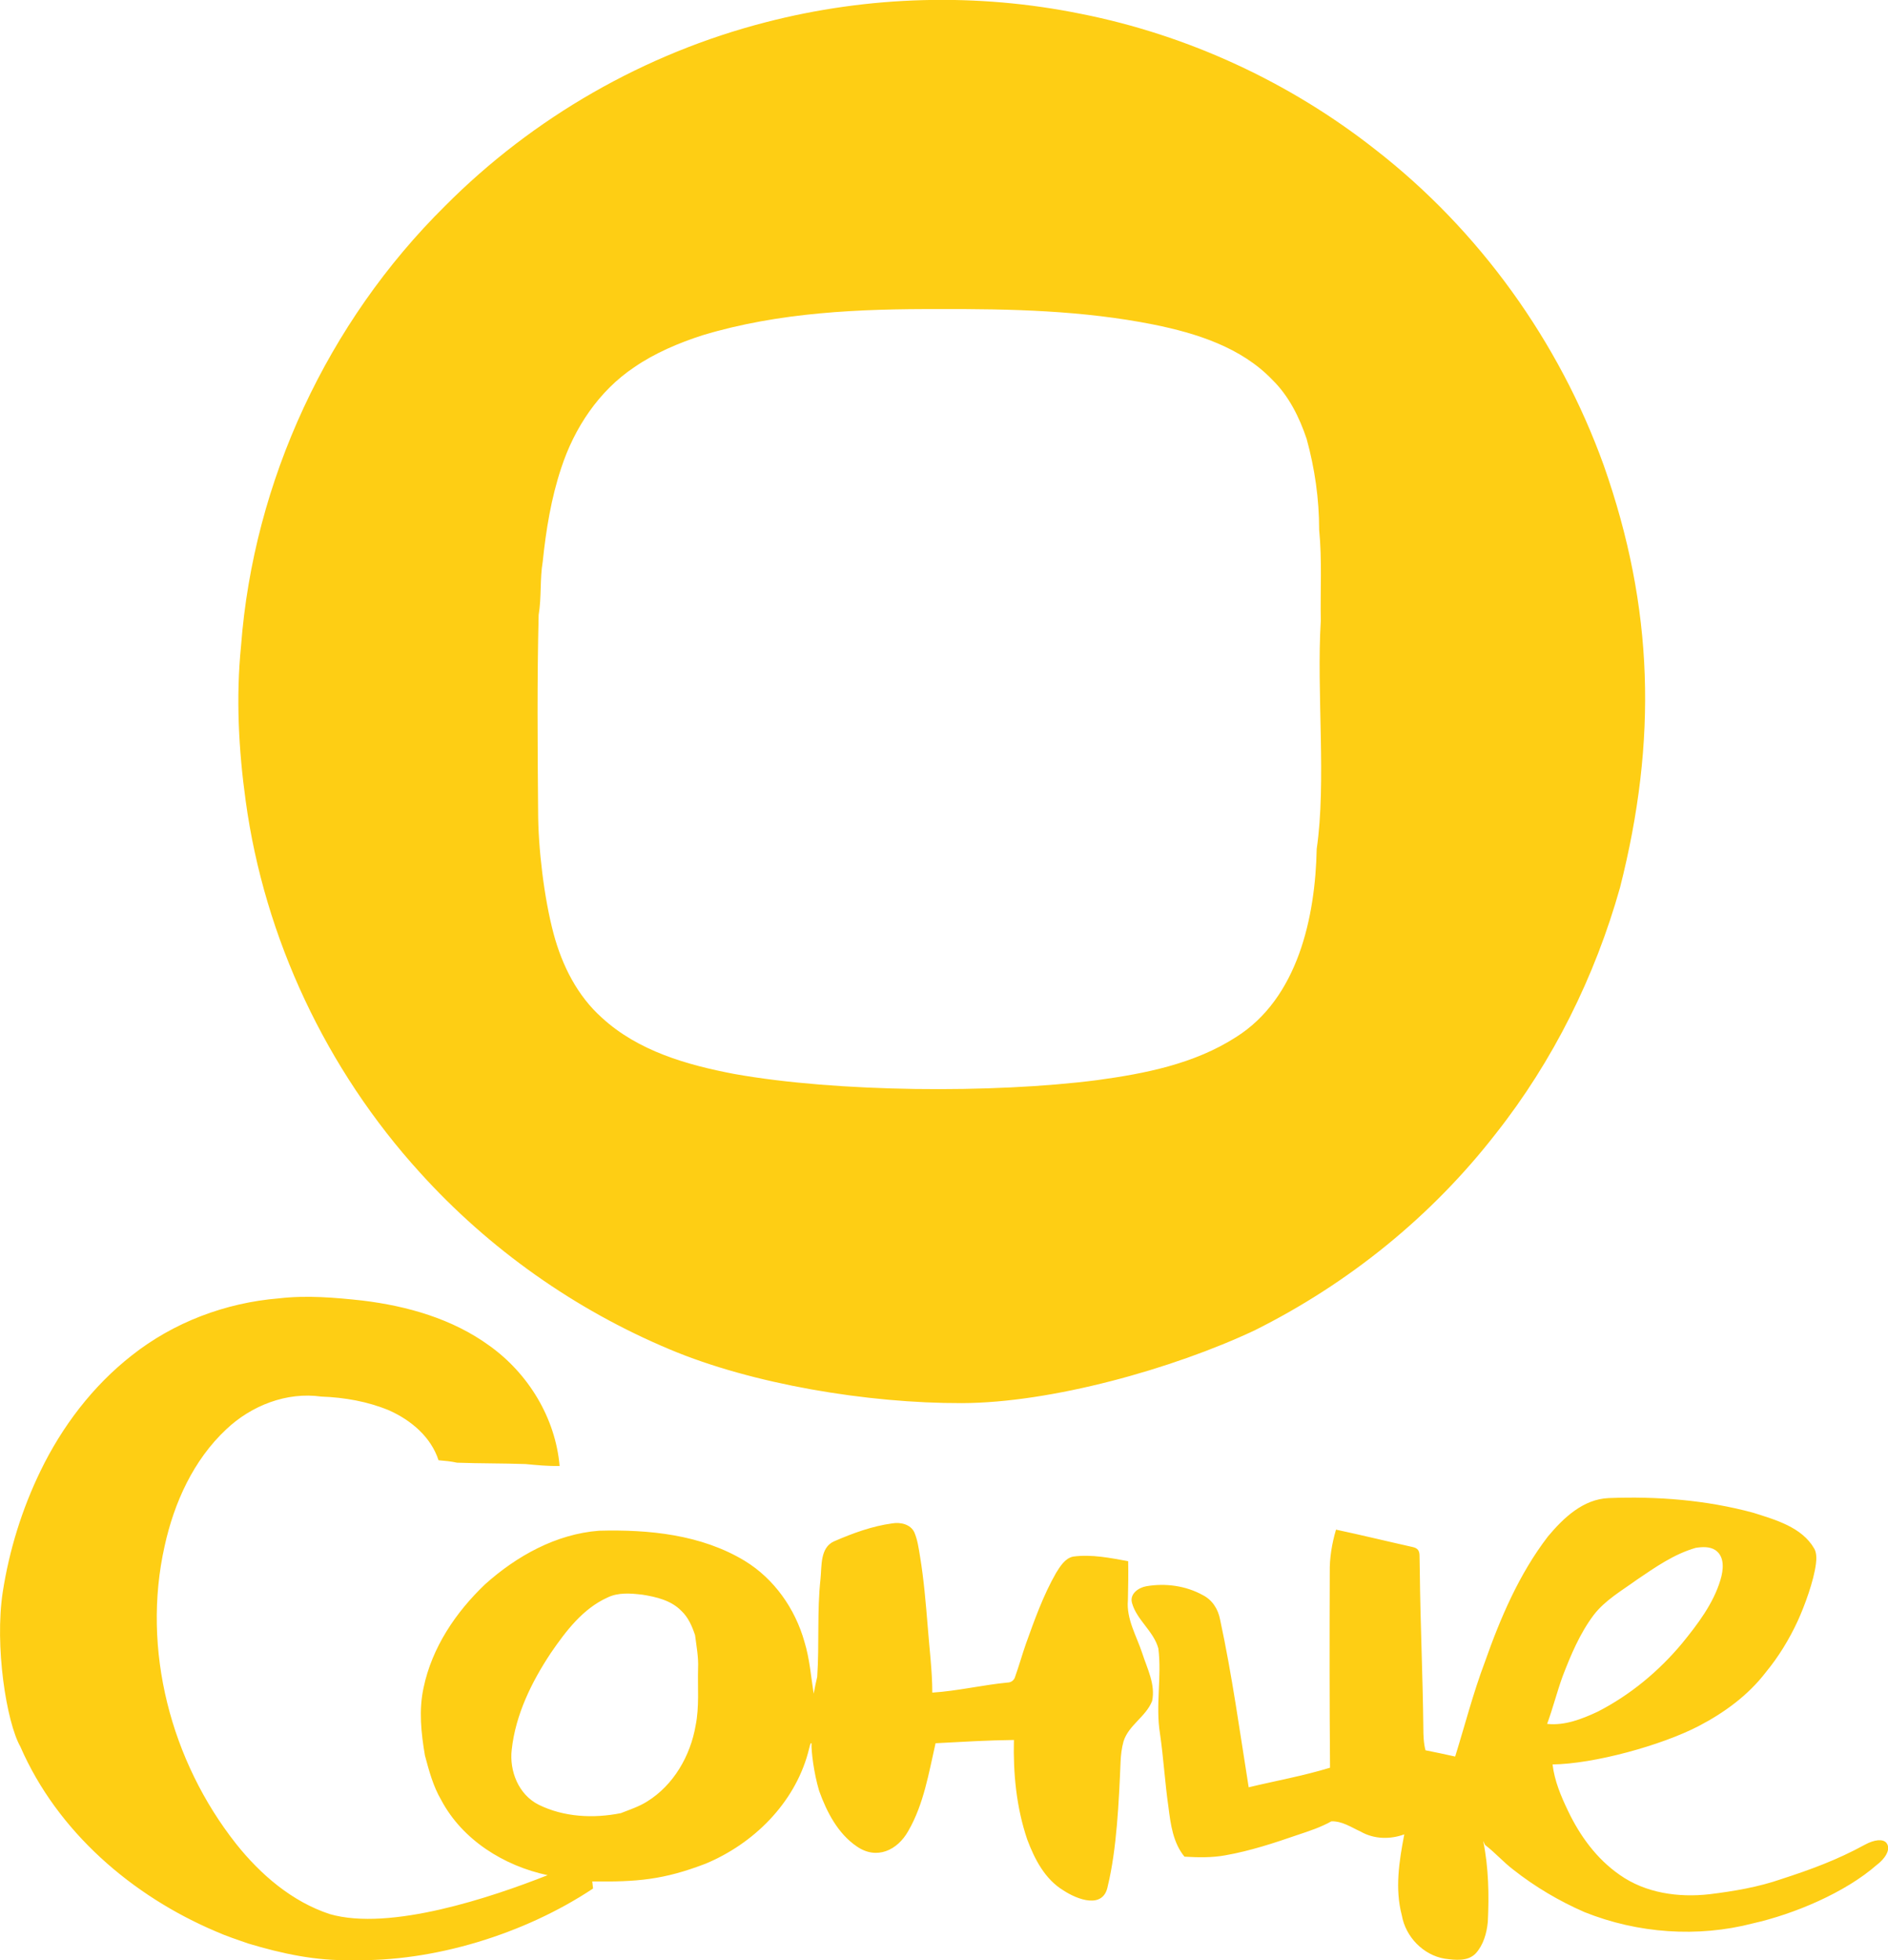 <?xml version="1.0" encoding="utf-8"?>
<!-- Generator: Adobe Illustrator 22.1.0, SVG Export Plug-In . SVG Version: 6.00 Build 0)  -->
<svg version="1.1" id="_x31_" xmlns="http://www.w3.org/2000/svg" xmlns:xlink="http://www.w3.org/1999/xlink" x="0px" y="0px"
	 viewBox="0 0 694 720.5" style="enable-background:new 0 0 694 720.5;" xml:space="preserve">
<style type="text/css">
	.st0{fill-rule:evenodd;clip-rule:evenodd;fill:#FECE14;}
</style>
<path class="st0" d="M281.4,8.2c37.8-9.8,77.7-10.9,116-3.1c39.3,7.8,76.7,25.1,108.2,49.9c38.2,29.7,67.5,70.5,83.9,116
	c18.5,52.5,19.7,101.2,6,155.2c-9.2,32.7-24.6,63.8-45.7,90.5c-23.6,30.4-54.2,55.1-88.7,72.3c-30,14.1-74.6,26.6-107.5,26.7
	c-34.8,0.1-77.1-7-107.3-19.7c-34.9-14.6-66.5-36.9-91.9-65c-34.4-37.8-57.2-86.1-64.1-136.7c-2.6-18.8-3.6-38-1.7-56.9
	c4.6-60.6,31.8-119,75-161.7C196,43.1,237.1,19.6,281.4,8.2L281.4,8.2z M258.3,123.2c-8.7,2.8-17.7,6.6-25.2,11.8
	c-13,8.7-22,22.3-26.8,37c-3.7,11.1-5.6,22.8-6.8,34.4c-1.1,6.5-0.4,13.1-1.5,19.6c-0.6,24-0.4,48-0.2,72.1c0,13.7,2.2,32,5.7,45.1
	c3.1,11.6,8.7,22.8,17.8,30.9c13.3,12.2,31.2,17.3,48.5,20.6c37.9,6.8,95.3,7.2,133.4,2.3c17.7-2.4,35.9-6,51.1-15.8
	c22.8-14.3,29.2-44.2,29.7-69.2c3.6-24.6-0.1-57.7,1.5-83.8c-0.2-11.2,0.5-22.4-0.6-33.5c0-11.3-1.6-22.5-4.6-33.4
	c-2.7-8-6.5-15.7-12.6-21.7c-11.4-11.9-27.8-17.1-43.6-20.3c-26-5.2-52.6-5.8-78.9-5.7C316.1,113.5,286.5,114.7,258.3,123.2
	L258.3,123.2z M102.5,477.2c-19.6,1.6-38.7,8.8-54.1,21c-14.3,11.2-25.6,26.1-33.5,42.4c-6.8,14-11.5,29.1-13.9,44.6
	c-3,19.7,1.3,47.6,6.5,56.8c13.6,31.2,41,54.8,71.9,67.9c3.8,1.7,7.8,3,11.8,4.4c12.3,3.7,25.1,6.5,38.1,6.1
	c30,0.8,63.6-9.6,88.7-26.3c-0.1-0.7-0.2-2-0.3-2.6c16.5,0.2,26.2-0.6,41.6-6.5c17.6-7.3,32.6-22.1,37.7-40.7
	c0.6-2.1,0.9-4.2,1.3-3.5c-0.1,2.8,0.8,10.7,2.8,17.4c2.8,7.8,6.9,15.7,13.8,20.4c7.3,5.1,15,1.5,19-5.7c5.7-9.9,7.5-21.3,10-32.2
	c9.5-0.5,19.4-1.1,28.8-1.2c-0.3,12.3,0.9,24.8,4.9,36.6c2.7,7.2,6.5,14.6,13.3,18.7c5,3.3,14.7,7.1,16.3-1.6
	c3.3-13.5,4.1-31.3,4.7-45.5c0.1-2.6,0.4-5.2,1.1-7.7c1.9-6,8.2-9,10.5-14.8c1.3-6.1-1.8-11.9-3.6-17.5c-2.1-6.4-5.9-12.6-5.3-19.5
	c0.1-4.8,0.2-9.6,0.1-14.4c-6.6-1.2-13.4-2.6-20.2-1.7c-3,0.6-4.8,3.6-6.3,6c-4.7,8.2-7.9,17.2-11.1,26.1c-1.4,4-2.5,8-3.9,11.9
	c-0.3,1.3-1.4,2.3-2.8,2.3c-9.3,0.9-18.4,3.1-27.7,3.7c0-8-1.1-16.4-1.7-24.5c-0.7-8.5-1.4-17-2.8-25.5c-0.5-3-0.9-6.1-2.1-8.9
	c-1.4-3-5.1-3.8-8.1-3.3c-7.4,1-14.5,3.6-21.4,6.6c-5.2,2.3-4.5,9.1-5,13.9c-1.3,11.9-0.4,23.9-1.2,35.9c-0.5,2-0.9,4.1-1.3,6.2
	c-1-6.4-1.5-12.9-3.4-19.1c-3.4-12.1-11.1-23.1-21.9-29.7c-16-9.7-35.3-11.6-53.6-11.1c-15.8,1.2-30.3,9.3-41.9,19.7
	c-10.8,10.3-19.5,23.2-22.6,38c-1.8,8.2-0.9,16.7,0.5,24.9c1.5,5.6,3,11.3,6,16.4c7.8,14.7,23.1,24.2,39.1,27.6
	c-20.5,8.1-57.9,20.7-80.1,14.3c-13.9-4.6-25.4-14.5-34.4-25.8c-24-30.4-34.8-71.4-26.3-109.4c3.5-16,10.6-31.7,22.7-43
	c9.2-8.7,22.2-13.8,34.9-12c8.5,0.3,17.1,1.8,25,5.1c8,3.6,15.3,9.7,18.1,18.3c2.3,0.2,4.6,0.4,6.8,0.9c8.4,0.3,16.8,0.2,25.2,0.5
	c4.2,0.4,8.3,0.8,12.5,0.7c-1.5-17.6-11.5-34-25.8-44.2c-13.6-9.9-30.2-14.6-46.7-16.6C123.1,476.9,112.8,476,102.5,477.2
	L102.5,477.2z M223.2,587.2c4-2,8.6-1.6,12.9-1.1c5.1,0.8,10.6,2.1,14.3,5.9c2.6,2.4,4,5.7,5.1,9c0.5,4,1.3,8.1,1.1,12.2
	c-0.2,7,0.5,14.1-0.9,21c-1.9,11.1-8.1,21.9-17.8,27.9c-3,1.9-6.4,3-9.7,4.3c-10,2-20.9,1.5-30.2-3.1c-7.4-3.7-10.8-12.4-9.9-20.2
	c1.4-12.9,7.3-24.9,14.4-35.6C208,599.5,214.2,591.3,223.2,587.2L223.2,587.2z M569,564.7c5.7-6.8,12.9-13.7,22.3-14.1
	c17.8-0.7,35.9,0.7,53.2,5.4c8.2,2.6,17.9,5.3,22.4,13.2c0.8,1.4,0.9,3.5,0.6,5.6c-0.8,6.3-4.1,15.3-6.7,21
	c-3.1,6.7-7,13.1-11.7,18.8c-6.5,8.5-15.3,14.9-24.7,19.8c-13.7,7.1-38.4,13.9-53.7,14.1c0.7,6,3.1,11.7,5.7,17.1
	c4.4,9.2,10.5,17.6,19,23.5c9.5,6.7,21.6,8.4,33,7.1c8.9-1.1,17.9-2.6,26.5-5.6c10.5-3.4,20.4-7,30.6-12.6c3.5-1.9,6.6-2.2,7.9-0.7
	c2,2.5-0.9,6.2-3.5,8.1c-11.6,10.2-30.4,18.1-45.5,21.5c-20.4,5.3-42.4,3.7-61.9-4.1c-9.4-4.1-18.2-9.3-26.2-15.6
	c-3.7-2.8-6.7-6.3-10.4-9.1c-0.2-0.4-0.5-1.1-0.7-1.5c2,9.8,2.2,19.9,1.7,29.8c-0.4,4.1-1.6,8.4-4.4,11.5c-2.9,3.1-7.6,2.5-11.4,2
	c-7.9-1.3-14.4-8-15.8-15.9c-2.6-9.8-1-20,0.9-29.8c-5.2,1.9-11.1,1.8-16-1c-3.5-1.6-6.8-3.9-10.8-3.8c-3.9,2.2-8.2,3.6-12.4,5
	c-8.7,3-17.5,5.9-26.6,7.5c-4.9,0.9-10,0.8-15,0.5c-4.2-5.1-5.1-11.9-5.9-18.3c-1.3-9-1.8-18-3.1-26.9c-1.7-10.4,0.7-20.9-0.6-31.3
	c-1.7-6.4-8-10.5-9.7-16.8c-0.9-3.3,2.4-5.6,5.3-6.1c7-1.2,14.5-0.2,20.8,3.3c3.5,1.8,5.6,5.2,6.3,9c4.4,20.4,7.2,41,10.5,61.6
	c10-2.4,20.1-4.2,29.9-7.2c-0.2-23.9-0.2-47.8-0.1-71.7c-0.1-5.4,0.8-10.7,2.3-15.8c9.4,2,18.8,4.3,28.2,6.4
	c1.8,0.4,2.5,1.3,2.5,3.2c0,1.9,0.1,3.8,0.1,5.8c0.2,19.2,1.1,38.3,1.3,57.5c0,2.6,0.1,5.7,0.8,8.2c3.6,0.7,7.3,1.5,10.9,2.3
	c3.6-11.6,6.6-23.3,10.9-34.7C551.5,594.7,558.4,578.5,569,564.7L569,564.7z M623.3,568.9c-8,2.3-14.8,7.1-21.6,11.7
	c-5.5,4-11.7,7.5-15.9,13c-5.1,6.8-8.4,14.7-11.4,22.5c-2.1,5.8-3.6,11.8-5.7,17.5c6.5,0.7,12.8-1.8,18.6-4.5
	c11.9-6.1,22.4-14.8,31-25.1c5.7-7,11.5-14.6,14.1-23.3c1.1-3.6,1.7-8.6-1.9-11C628.5,568.4,625.8,568.5,623.3,568.9z"/>
</svg>

